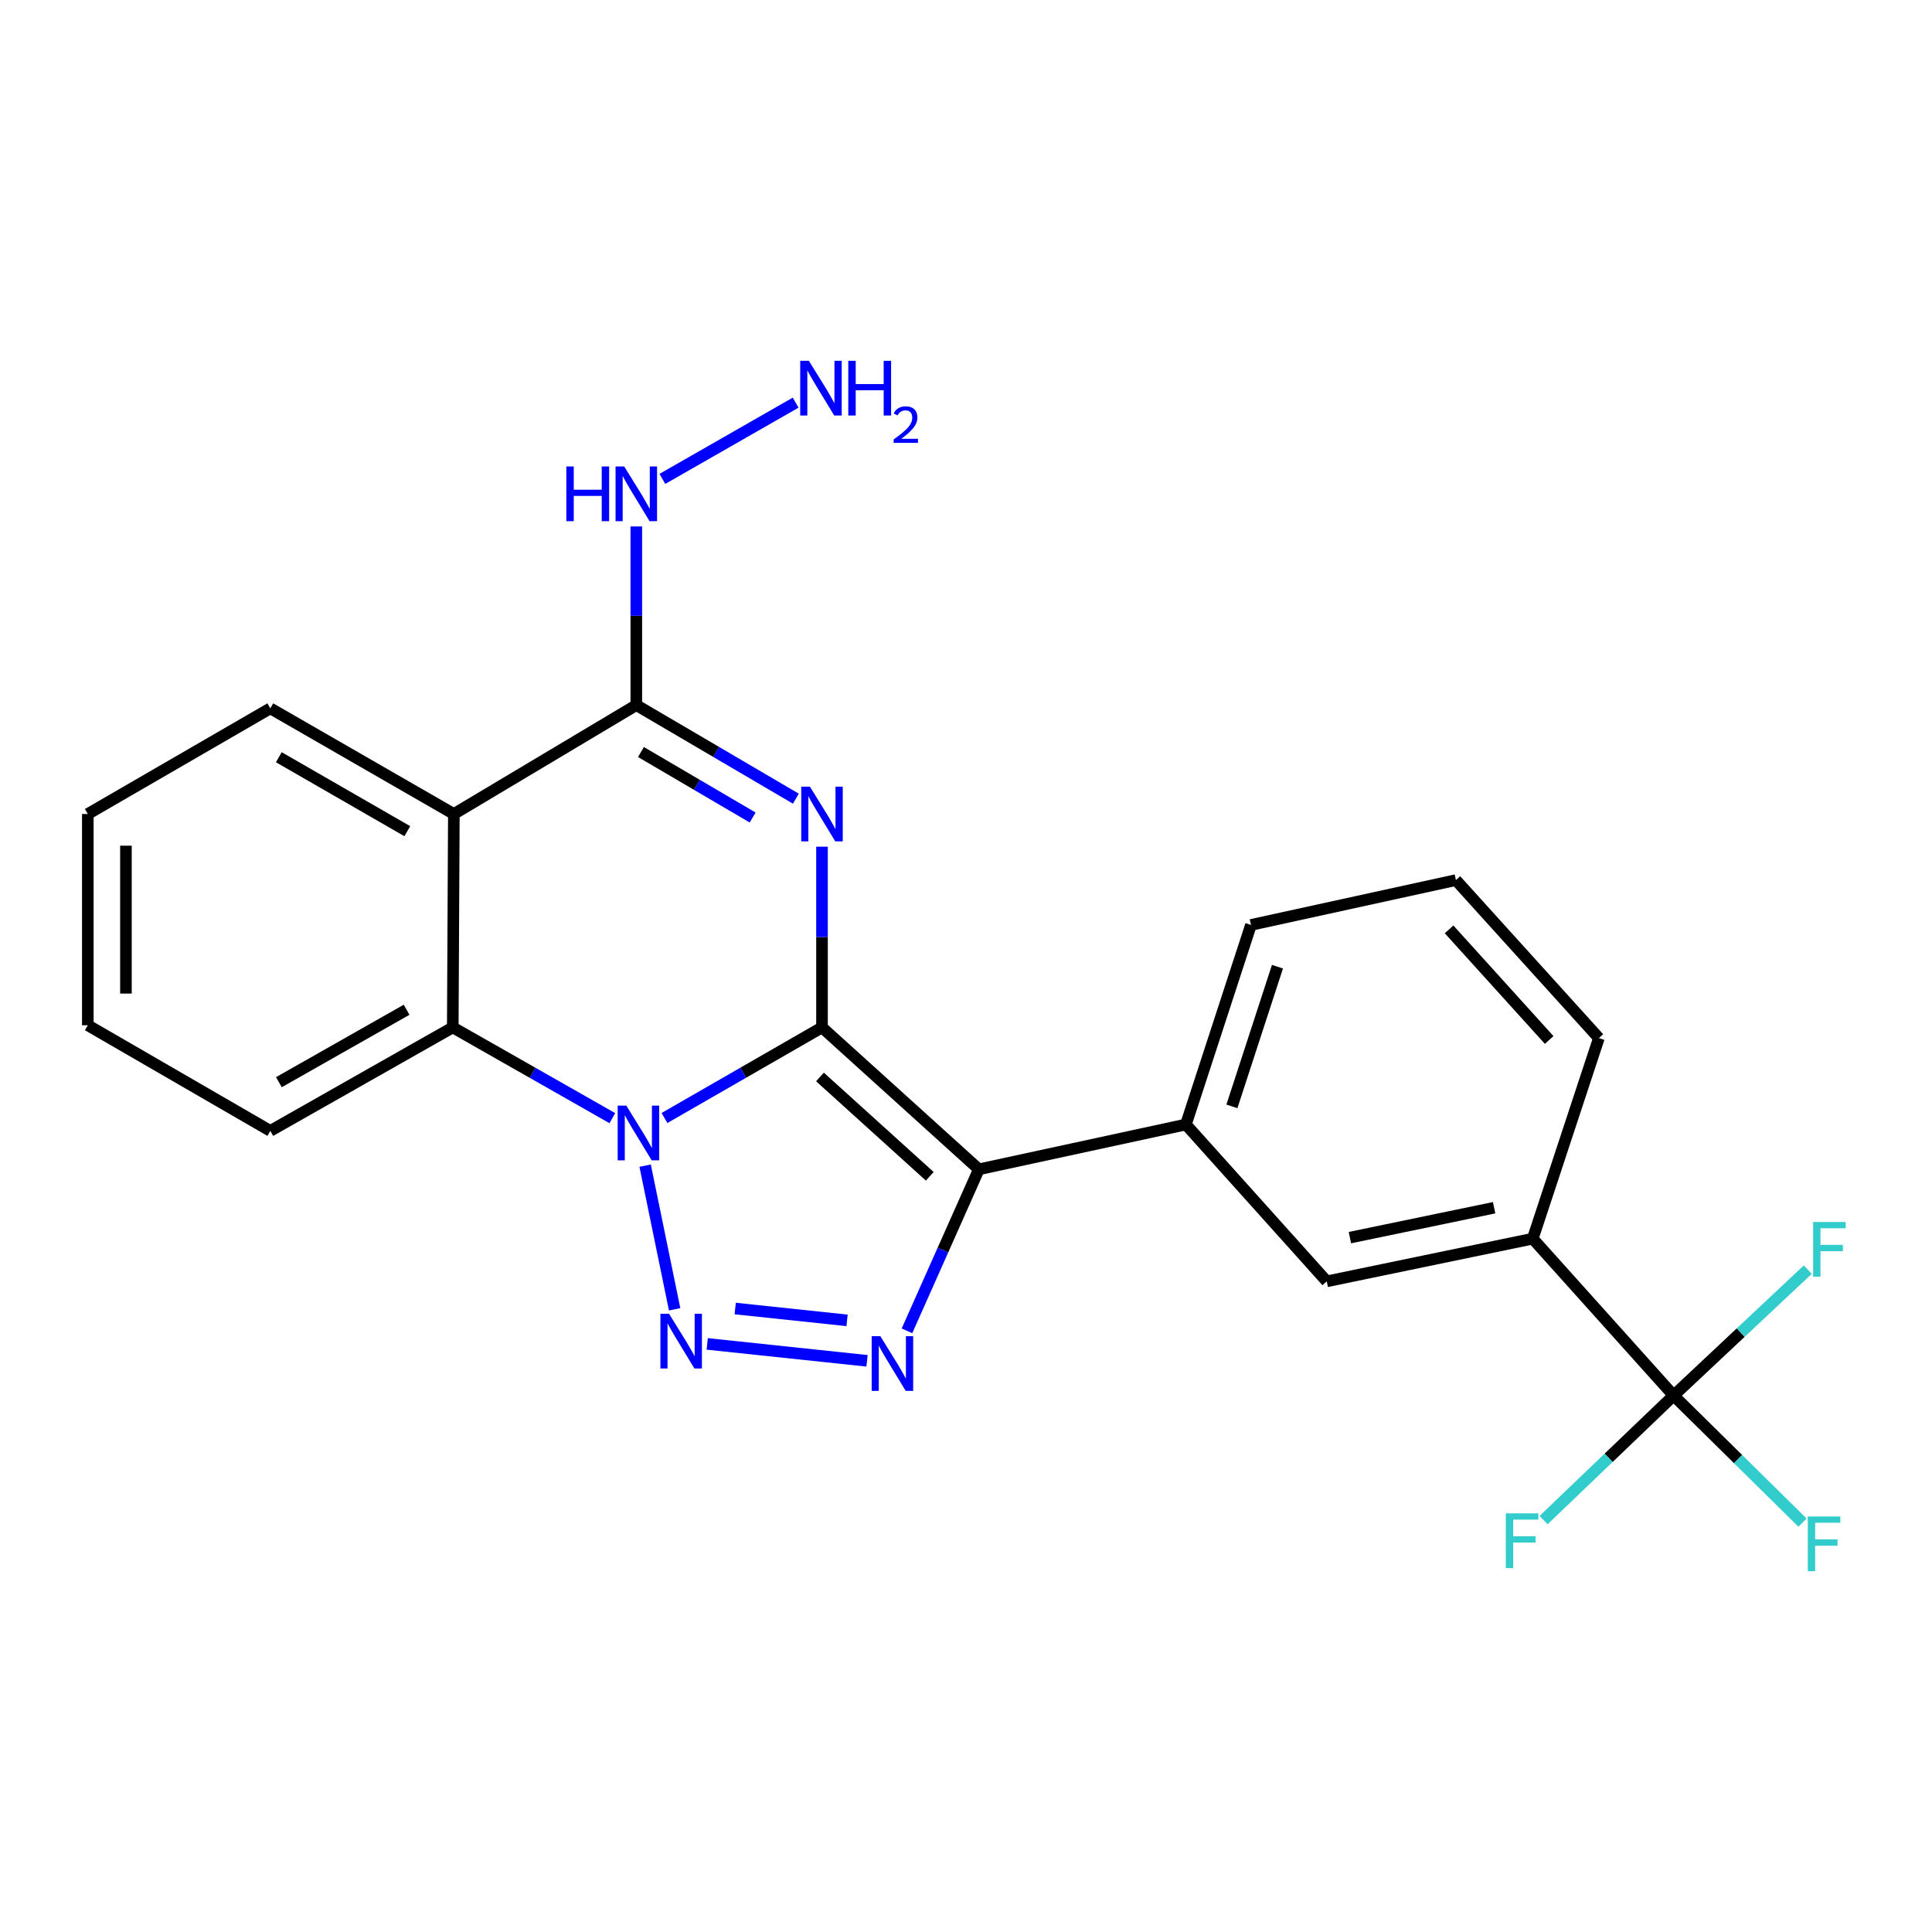 <?xml version='1.0' encoding='iso-8859-1'?>
<svg version='1.1' baseProfile='full'
              xmlns='http://www.w3.org/2000/svg'
                      xmlns:rdkit='http://www.rdkit.org/xml'
                      xmlns:xlink='http://www.w3.org/1999/xlink'
                  xml:space='preserve'
width='1000px' height='1000px' viewBox='0 0 1000 1000'>
<!-- END OF HEADER -->
<rect style='opacity:1.0;fill:#FFFFFF;stroke:none' width='1000' height='1000' x='0' y='0'> </rect>
<path class='bond-0' d='M 425.467,531.779 L 384.698,555.231' style='fill:none;fill-rule:evenodd;stroke:#000000;stroke-width:6px;stroke-linecap:butt;stroke-linejoin:miter;stroke-opacity:1' />
<path class='bond-0' d='M 384.698,555.231 L 343.928,578.682' style='fill:none;fill-rule:evenodd;stroke:#0000FF;stroke-width:6px;stroke-linecap:butt;stroke-linejoin:miter;stroke-opacity:1' />
<path class='bond-1' d='M 425.467,531.779 L 425.467,485.013' style='fill:none;fill-rule:evenodd;stroke:#000000;stroke-width:6px;stroke-linecap:butt;stroke-linejoin:miter;stroke-opacity:1' />
<path class='bond-1' d='M 425.467,485.013 L 425.467,438.246' style='fill:none;fill-rule:evenodd;stroke:#0000FF;stroke-width:6px;stroke-linecap:butt;stroke-linejoin:miter;stroke-opacity:1' />
<path class='bond-2' d='M 425.467,531.779 L 506.664,605.236' style='fill:none;fill-rule:evenodd;stroke:#000000;stroke-width:6px;stroke-linecap:butt;stroke-linejoin:miter;stroke-opacity:1' />
<path class='bond-2' d='M 424.409,557.43 L 481.247,608.85' style='fill:none;fill-rule:evenodd;stroke:#000000;stroke-width:6px;stroke-linecap:butt;stroke-linejoin:miter;stroke-opacity:1' />
<path class='bond-3' d='M 333.92,603.346 L 349.186,677.694' style='fill:none;fill-rule:evenodd;stroke:#0000FF;stroke-width:6px;stroke-linecap:butt;stroke-linejoin:miter;stroke-opacity:1' />
<path class='bond-7' d='M 316.944,578.756 L 275.649,555.267' style='fill:none;fill-rule:evenodd;stroke:#0000FF;stroke-width:6px;stroke-linecap:butt;stroke-linejoin:miter;stroke-opacity:1' />
<path class='bond-7' d='M 275.649,555.267 L 234.354,531.779' style='fill:none;fill-rule:evenodd;stroke:#000000;stroke-width:6px;stroke-linecap:butt;stroke-linejoin:miter;stroke-opacity:1' />
<path class='bond-5' d='M 411.942,413.393 L 370.647,389.175' style='fill:none;fill-rule:evenodd;stroke:#0000FF;stroke-width:6px;stroke-linecap:butt;stroke-linejoin:miter;stroke-opacity:1' />
<path class='bond-5' d='M 370.647,389.175 L 329.351,364.958' style='fill:none;fill-rule:evenodd;stroke:#000000;stroke-width:6px;stroke-linecap:butt;stroke-linejoin:miter;stroke-opacity:1' />
<path class='bond-5' d='M 389.571,423.148 L 360.665,406.196' style='fill:none;fill-rule:evenodd;stroke:#0000FF;stroke-width:6px;stroke-linecap:butt;stroke-linejoin:miter;stroke-opacity:1' />
<path class='bond-5' d='M 360.665,406.196 L 331.758,389.244' style='fill:none;fill-rule:evenodd;stroke:#000000;stroke-width:6px;stroke-linecap:butt;stroke-linejoin:miter;stroke-opacity:1' />
<path class='bond-4' d='M 506.664,605.236 L 488.054,647.037' style='fill:none;fill-rule:evenodd;stroke:#000000;stroke-width:6px;stroke-linecap:butt;stroke-linejoin:miter;stroke-opacity:1' />
<path class='bond-4' d='M 488.054,647.037 L 469.445,688.837' style='fill:none;fill-rule:evenodd;stroke:#0000FF;stroke-width:6px;stroke-linecap:butt;stroke-linejoin:miter;stroke-opacity:1' />
<path class='bond-9' d='M 506.664,605.236 L 613.818,582.04' style='fill:none;fill-rule:evenodd;stroke:#000000;stroke-width:6px;stroke-linecap:butt;stroke-linejoin:miter;stroke-opacity:1' />
<path class='bond-24' d='M 366.058,695.6 L 448.767,704.356' style='fill:none;fill-rule:evenodd;stroke:#0000FF;stroke-width:6px;stroke-linecap:butt;stroke-linejoin:miter;stroke-opacity:1' />
<path class='bond-24' d='M 380.542,677.291 L 438.438,683.42' style='fill:none;fill-rule:evenodd;stroke:#0000FF;stroke-width:6px;stroke-linecap:butt;stroke-linejoin:miter;stroke-opacity:1' />
<path class='bond-6' d='M 329.351,364.958 L 234.913,421.325' style='fill:none;fill-rule:evenodd;stroke:#000000;stroke-width:6px;stroke-linecap:butt;stroke-linejoin:miter;stroke-opacity:1' />
<path class='bond-12' d='M 329.351,364.958 L 329.351,318.726' style='fill:none;fill-rule:evenodd;stroke:#000000;stroke-width:6px;stroke-linecap:butt;stroke-linejoin:miter;stroke-opacity:1' />
<path class='bond-12' d='M 329.351,318.726 L 329.351,272.494' style='fill:none;fill-rule:evenodd;stroke:#0000FF;stroke-width:6px;stroke-linecap:butt;stroke-linejoin:miter;stroke-opacity:1' />
<path class='bond-17' d='M 234.913,421.325 L 139.915,366.635' style='fill:none;fill-rule:evenodd;stroke:#000000;stroke-width:6px;stroke-linecap:butt;stroke-linejoin:miter;stroke-opacity:1' />
<path class='bond-17' d='M 210.818,430.222 L 144.32,391.939' style='fill:none;fill-rule:evenodd;stroke:#000000;stroke-width:6px;stroke-linecap:butt;stroke-linejoin:miter;stroke-opacity:1' />
<path class='bond-25' d='M 234.913,421.325 L 234.354,531.779' style='fill:none;fill-rule:evenodd;stroke:#000000;stroke-width:6px;stroke-linecap:butt;stroke-linejoin:miter;stroke-opacity:1' />
<path class='bond-18' d='M 234.354,531.779 L 139.915,585.34' style='fill:none;fill-rule:evenodd;stroke:#000000;stroke-width:6px;stroke-linecap:butt;stroke-linejoin:miter;stroke-opacity:1' />
<path class='bond-18' d='M 210.454,522.65 L 144.347,560.142' style='fill:none;fill-rule:evenodd;stroke:#000000;stroke-width:6px;stroke-linecap:butt;stroke-linejoin:miter;stroke-opacity:1' />
<path class='bond-8' d='M 866.265,722.334 L 793.345,641.126' style='fill:none;fill-rule:evenodd;stroke:#000000;stroke-width:6px;stroke-linecap:butt;stroke-linejoin:miter;stroke-opacity:1' />
<path class='bond-13' d='M 866.265,722.334 L 899.62,755.215' style='fill:none;fill-rule:evenodd;stroke:#000000;stroke-width:6px;stroke-linecap:butt;stroke-linejoin:miter;stroke-opacity:1' />
<path class='bond-13' d='M 899.62,755.215 L 932.976,788.096' style='fill:none;fill-rule:evenodd;stroke:#33CCCC;stroke-width:6px;stroke-linecap:butt;stroke-linejoin:miter;stroke-opacity:1' />
<path class='bond-14' d='M 866.265,722.334 L 832.616,754.567' style='fill:none;fill-rule:evenodd;stroke:#000000;stroke-width:6px;stroke-linecap:butt;stroke-linejoin:miter;stroke-opacity:1' />
<path class='bond-14' d='M 832.616,754.567 L 798.966,786.801' style='fill:none;fill-rule:evenodd;stroke:#33CCCC;stroke-width:6px;stroke-linecap:butt;stroke-linejoin:miter;stroke-opacity:1' />
<path class='bond-15' d='M 866.265,722.334 L 900.986,689.746' style='fill:none;fill-rule:evenodd;stroke:#000000;stroke-width:6px;stroke-linecap:butt;stroke-linejoin:miter;stroke-opacity:1' />
<path class='bond-15' d='M 900.986,689.746 L 935.707,657.159' style='fill:none;fill-rule:evenodd;stroke:#33CCCC;stroke-width:6px;stroke-linecap:butt;stroke-linejoin:miter;stroke-opacity:1' />
<path class='bond-11' d='M 613.818,582.04 L 686.727,663.226' style='fill:none;fill-rule:evenodd;stroke:#000000;stroke-width:6px;stroke-linecap:butt;stroke-linejoin:miter;stroke-opacity:1' />
<path class='bond-19' d='M 613.818,582.04 L 647.505,478.744' style='fill:none;fill-rule:evenodd;stroke:#000000;stroke-width:6px;stroke-linecap:butt;stroke-linejoin:miter;stroke-opacity:1' />
<path class='bond-19' d='M 637.631,572.664 L 661.212,500.357' style='fill:none;fill-rule:evenodd;stroke:#000000;stroke-width:6px;stroke-linecap:butt;stroke-linejoin:miter;stroke-opacity:1' />
<path class='bond-10' d='M 793.345,641.126 L 686.727,663.226' style='fill:none;fill-rule:evenodd;stroke:#000000;stroke-width:6px;stroke-linecap:butt;stroke-linejoin:miter;stroke-opacity:1' />
<path class='bond-10' d='M 773.348,625.12 L 698.715,640.59' style='fill:none;fill-rule:evenodd;stroke:#000000;stroke-width:6px;stroke-linecap:butt;stroke-linejoin:miter;stroke-opacity:1' />
<path class='bond-27' d='M 793.345,641.126 L 827.58,537.315' style='fill:none;fill-rule:evenodd;stroke:#000000;stroke-width:6px;stroke-linecap:butt;stroke-linejoin:miter;stroke-opacity:1' />
<path class='bond-16' d='M 342.844,247.879 L 411.826,208.408' style='fill:none;fill-rule:evenodd;stroke:#0000FF;stroke-width:6px;stroke-linecap:butt;stroke-linejoin:miter;stroke-opacity:1' />
<path class='bond-22' d='M 139.915,366.635 L 45.455,421.325' style='fill:none;fill-rule:evenodd;stroke:#000000;stroke-width:6px;stroke-linecap:butt;stroke-linejoin:miter;stroke-opacity:1' />
<path class='bond-23' d='M 139.915,585.34 L 45.455,530.672' style='fill:none;fill-rule:evenodd;stroke:#000000;stroke-width:6px;stroke-linecap:butt;stroke-linejoin:miter;stroke-opacity:1' />
<path class='bond-21' d='M 647.505,478.744 L 753.574,455.538' style='fill:none;fill-rule:evenodd;stroke:#000000;stroke-width:6px;stroke-linecap:butt;stroke-linejoin:miter;stroke-opacity:1' />
<path class='bond-20' d='M 827.58,537.315 L 753.574,455.538' style='fill:none;fill-rule:evenodd;stroke:#000000;stroke-width:6px;stroke-linecap:butt;stroke-linejoin:miter;stroke-opacity:1' />
<path class='bond-20' d='M 801.849,538.288 L 750.045,481.044' style='fill:none;fill-rule:evenodd;stroke:#000000;stroke-width:6px;stroke-linecap:butt;stroke-linejoin:miter;stroke-opacity:1' />
<path class='bond-26' d='M 45.455,421.325 L 45.455,530.672' style='fill:none;fill-rule:evenodd;stroke:#000000;stroke-width:6px;stroke-linecap:butt;stroke-linejoin:miter;stroke-opacity:1' />
<path class='bond-26' d='M 65.186,437.727 L 65.186,514.27' style='fill:none;fill-rule:evenodd;stroke:#000000;stroke-width:6px;stroke-linecap:butt;stroke-linejoin:miter;stroke-opacity:1' />
<path  class='atom-1' d='M 324.188 572.276
L 333.468 587.276
Q 334.388 588.756, 335.868 591.436
Q 337.348 594.116, 337.428 594.276
L 337.428 572.276
L 341.188 572.276
L 341.188 600.596
L 337.308 600.596
L 327.348 584.196
Q 326.188 582.276, 324.948 580.076
Q 323.748 577.876, 323.388 577.196
L 323.388 600.596
L 319.708 600.596
L 319.708 572.276
L 324.188 572.276
' fill='#0000FF'/>
<path  class='atom-2' d='M 419.207 407.165
L 428.487 422.165
Q 429.407 423.645, 430.887 426.325
Q 432.367 429.005, 432.447 429.165
L 432.447 407.165
L 436.207 407.165
L 436.207 435.485
L 432.327 435.485
L 422.367 419.085
Q 421.207 417.165, 419.967 414.965
Q 418.767 412.765, 418.407 412.085
L 418.407 435.485
L 414.727 435.485
L 414.727 407.165
L 419.207 407.165
' fill='#0000FF'/>
<path  class='atom-4' d='M 346.309 680.012
L 355.589 695.012
Q 356.509 696.492, 357.989 699.172
Q 359.469 701.852, 359.549 702.012
L 359.549 680.012
L 363.309 680.012
L 363.309 708.332
L 359.429 708.332
L 349.469 691.932
Q 348.309 690.012, 347.069 687.812
Q 345.869 685.612, 345.509 684.932
L 345.509 708.332
L 341.829 708.332
L 341.829 680.012
L 346.309 680.012
' fill='#0000FF'/>
<path  class='atom-5' d='M 455.656 691.588
L 464.936 706.588
Q 465.856 708.068, 467.336 710.748
Q 468.816 713.428, 468.896 713.588
L 468.896 691.588
L 472.656 691.588
L 472.656 719.908
L 468.776 719.908
L 458.816 703.508
Q 457.656 701.588, 456.416 699.388
Q 455.216 697.188, 454.856 696.508
L 454.856 719.908
L 451.176 719.908
L 451.176 691.588
L 455.656 691.588
' fill='#0000FF'/>
<path  class='atom-13' d='M 293.131 241.44
L 296.971 241.44
L 296.971 253.48
L 311.451 253.48
L 311.451 241.44
L 315.291 241.44
L 315.291 269.76
L 311.451 269.76
L 311.451 256.68
L 296.971 256.68
L 296.971 269.76
L 293.131 269.76
L 293.131 241.44
' fill='#0000FF'/>
<path  class='atom-13' d='M 323.091 241.44
L 332.371 256.44
Q 333.291 257.92, 334.771 260.6
Q 336.251 263.28, 336.331 263.44
L 336.331 241.44
L 340.091 241.44
L 340.091 269.76
L 336.211 269.76
L 326.251 253.36
Q 325.091 251.44, 323.851 249.24
Q 322.651 247.04, 322.291 246.36
L 322.291 269.76
L 318.611 269.76
L 318.611 241.44
L 323.091 241.44
' fill='#0000FF'/>
<path  class='atom-14' d='M 935.709 784.93
L 952.549 784.93
L 952.549 788.17
L 939.509 788.17
L 939.509 796.77
L 951.109 796.77
L 951.109 800.05
L 939.509 800.05
L 939.509 813.25
L 935.709 813.25
L 935.709 784.93
' fill='#33CCCC'/>
<path  class='atom-15' d='M 779.411 783.308
L 796.251 783.308
L 796.251 786.548
L 783.211 786.548
L 783.211 795.148
L 794.811 795.148
L 794.811 798.428
L 783.211 798.428
L 783.211 811.628
L 779.411 811.628
L 779.411 783.308
' fill='#33CCCC'/>
<path  class='atom-16' d='M 938.471 632.502
L 955.311 632.502
L 955.311 635.742
L 942.271 635.742
L 942.271 644.342
L 953.871 644.342
L 953.871 647.622
L 942.271 647.622
L 942.271 660.822
L 938.471 660.822
L 938.471 632.502
' fill='#33CCCC'/>
<path  class='atom-17' d='M 418.67 186.75
L 427.95 201.75
Q 428.87 203.23, 430.35 205.91
Q 431.83 208.59, 431.91 208.75
L 431.91 186.75
L 435.67 186.75
L 435.67 215.07
L 431.79 215.07
L 421.83 198.67
Q 420.67 196.75, 419.43 194.55
Q 418.23 192.35, 417.87 191.67
L 417.87 215.07
L 414.19 215.07
L 414.19 186.75
L 418.67 186.75
' fill='#0000FF'/>
<path  class='atom-17' d='M 439.07 186.75
L 442.91 186.75
L 442.91 198.79
L 457.39 198.79
L 457.39 186.75
L 461.23 186.75
L 461.23 215.07
L 457.39 215.07
L 457.39 201.99
L 442.91 201.99
L 442.91 215.07
L 439.07 215.07
L 439.07 186.75
' fill='#0000FF'/>
<path  class='atom-17' d='M 462.603 214.076
Q 463.289 212.307, 464.926 211.33
Q 466.563 210.327, 468.833 210.327
Q 471.658 210.327, 473.242 211.858
Q 474.826 213.39, 474.826 216.109
Q 474.826 218.881, 472.767 221.468
Q 470.734 224.055, 466.51 227.118
L 475.143 227.118
L 475.143 229.23
L 462.55 229.23
L 462.55 227.461
Q 466.035 224.979, 468.094 223.131
Q 470.18 221.283, 471.183 219.62
Q 472.186 217.957, 472.186 216.241
Q 472.186 214.446, 471.289 213.442
Q 470.391 212.439, 468.833 212.439
Q 467.329 212.439, 466.325 213.046
Q 465.322 213.654, 464.609 215
L 462.603 214.076
' fill='#0000FF'/>
</svg>
